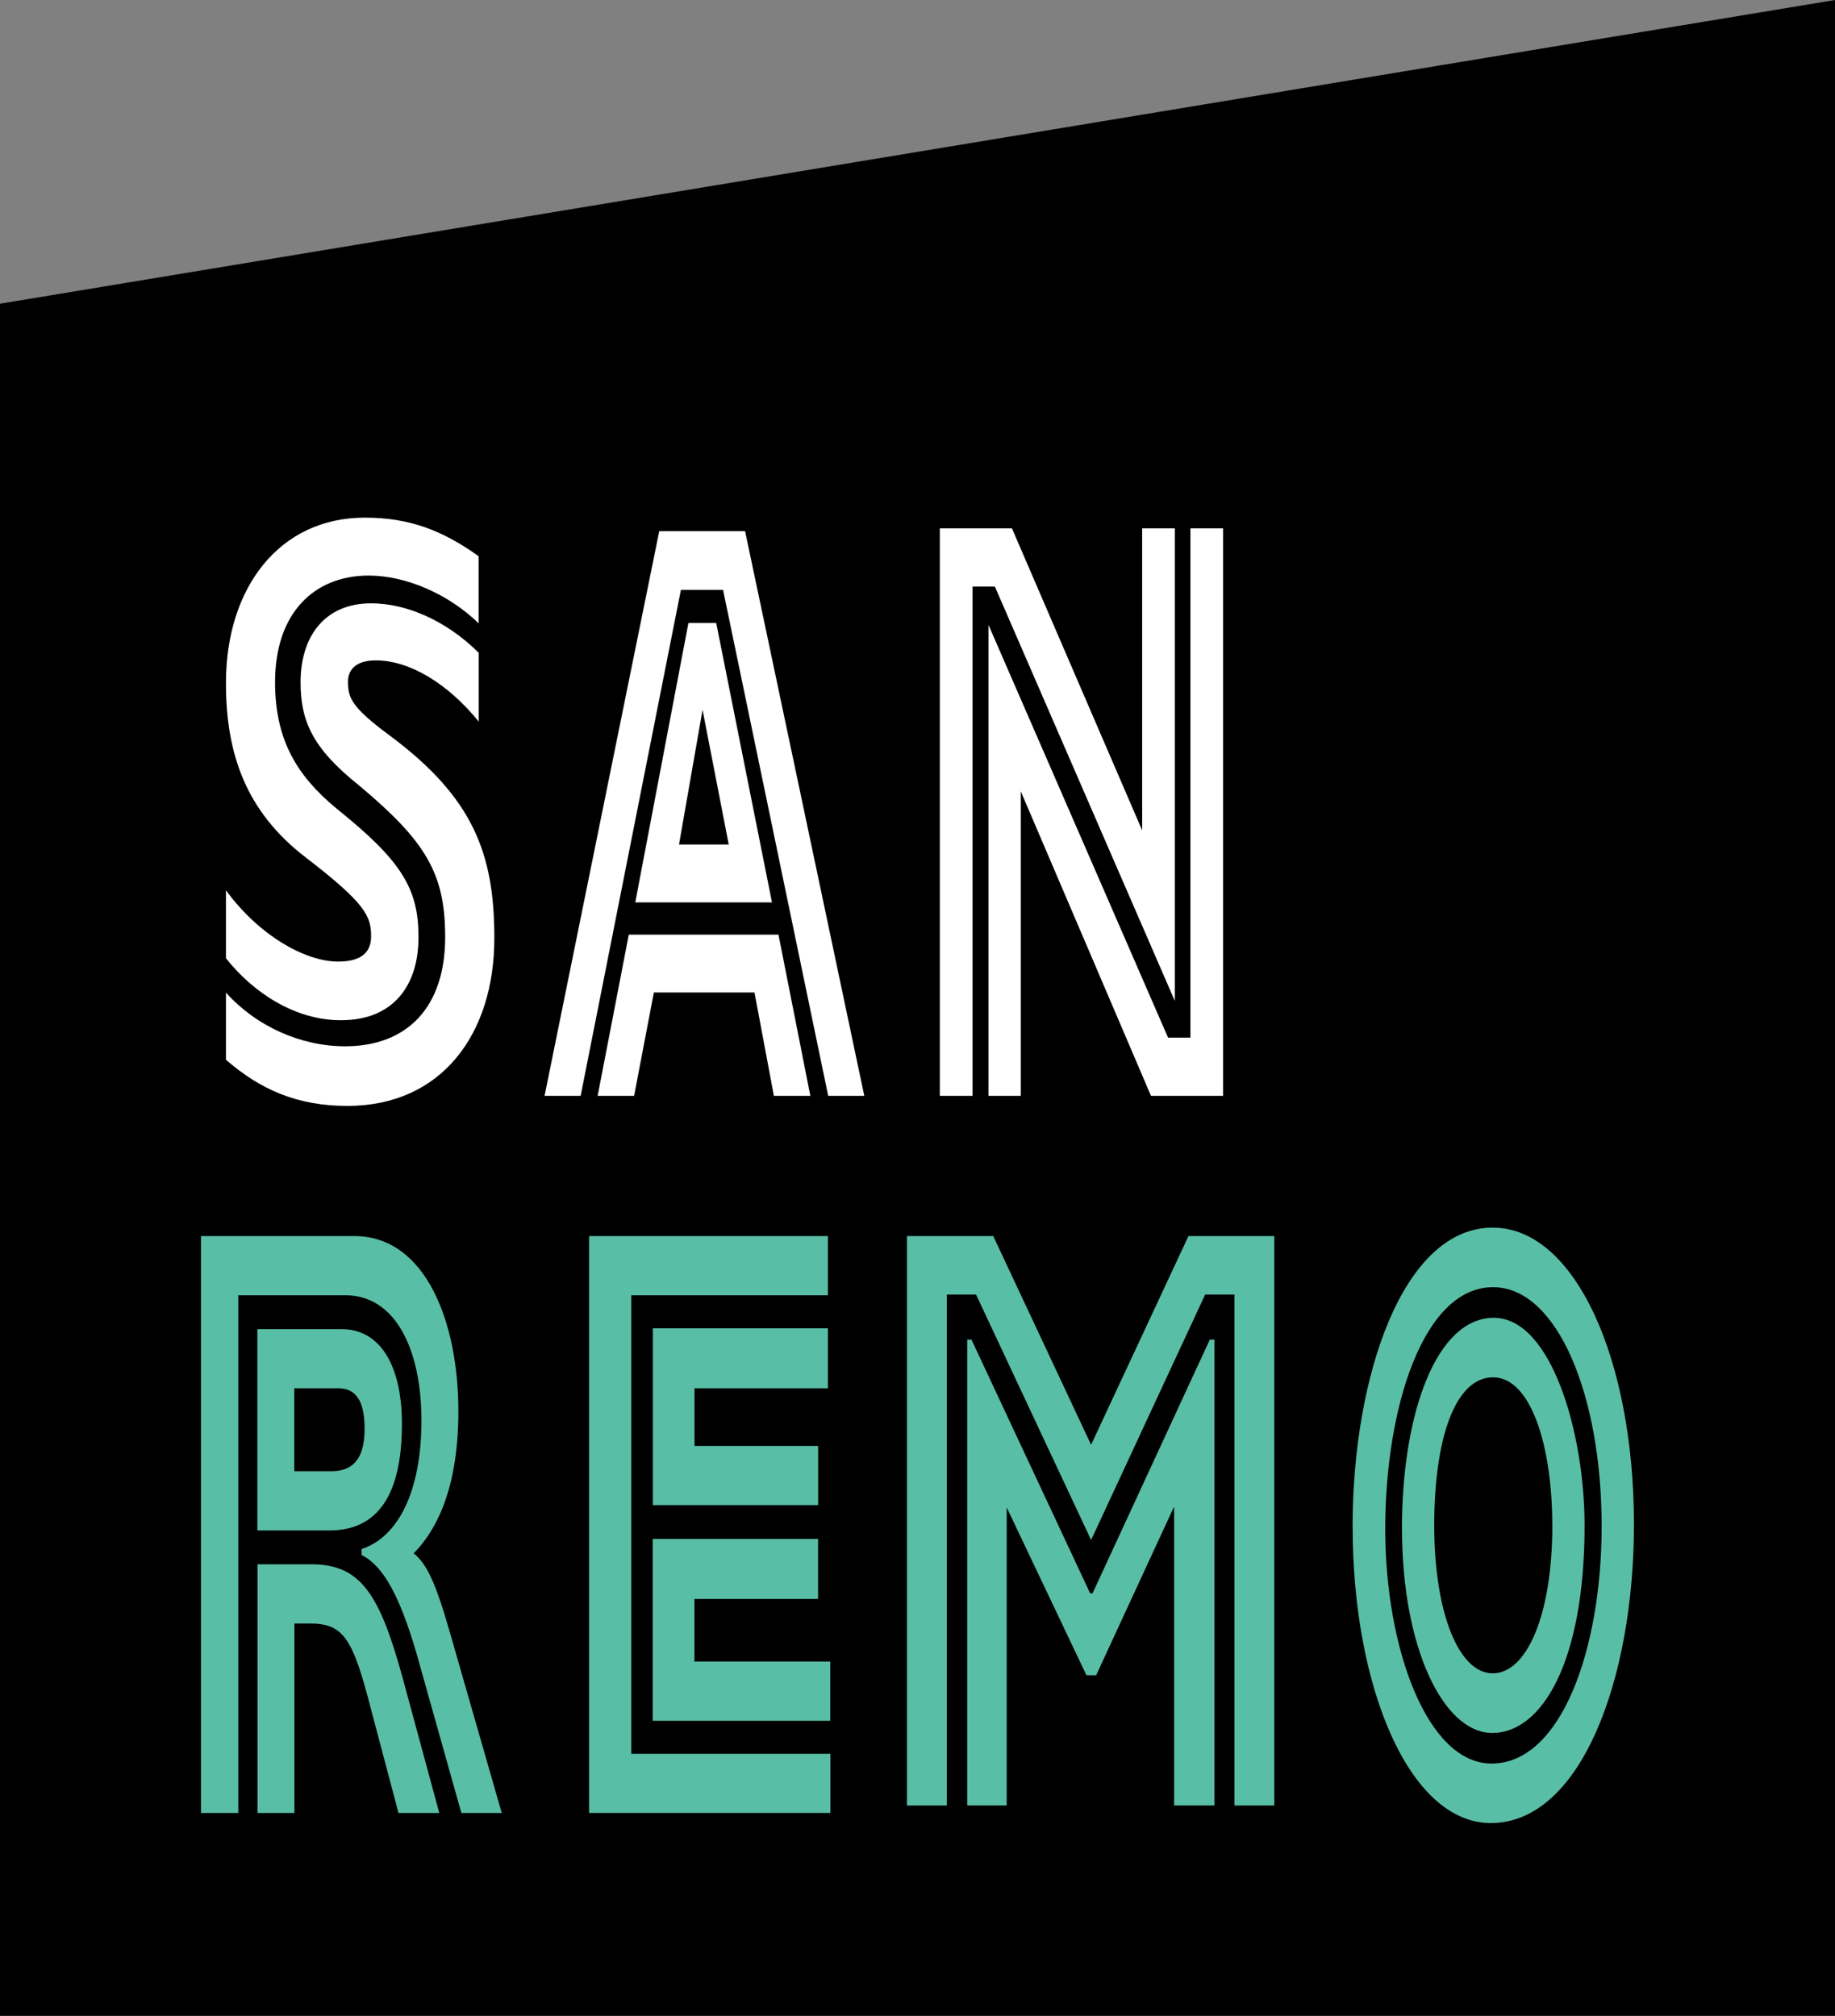 <?xml version="1.0" encoding="UTF-8"?><svg id="logos" xmlns="http://www.w3.org/2000/svg" viewBox="0 0 300 329.62"><rect x="0" y="0" width="300" height="329.62" fill="#808080" stroke="none"/><defs><style>.cls-1{fill:#fff;}.cls-2{fill:#59bea6;}</style></defs><polygon points="300 329.62 0 329.62 0 49.66 300 0 300 329.62"/><path class="cls-1" d="m36.94,156.68v-11.11c5.3,7.27,12.86,11.66,18.34,11.66,3.78,0,5.39-1.51,5.39-4.12,0-3.29-.85-5.35-10.68-12.9-9.83-7.55-13.05-17.01-13.05-28.54,0-15.64,8.79-27.03,22.69-27.03,7.28,0,12.67,2.06,18.63,6.31v10.98c-4.92-4.8-11.91-7.82-17.97-7.82-8.98,0-15.32,6.17-15.32,17.42,0,9.6,3.69,15.37,9.93,20.58,10.78,8.64,13.52,13.17,13.52,21.13s-4.16,13.58-12.67,13.58c-7.56,0-14.37-4.53-18.82-10.15Zm0,16.6v-10.98c4.92,5.49,12.2,8.78,19.48,8.78,10.21,0,16.36-6.45,16.36-17.83,0-10.43-3.12-15.64-14.09-24.83-7.75-6.17-9.55-10.7-9.55-16.87,0-7.41,3.88-12.9,11.54-12.9,5.67,0,12.2,2.74,17.59,8.09v11.25c-5.01-6.17-11.25-10.01-16.83-10.01-3.22,0-4.54,1.51-4.54,3.43,0,2.61.38,4.12,6.9,8.92,13.62,10.15,17.02,19.34,17.02,33.06,0,15.78-8.7,27.44-24.02,27.44-8.13,0-14.18-2.61-19.86-7.55Z"/><path class="cls-1" d="m107.78,86.85h14.03l19.49,92.33h-5.9l-17.19-82.73h-6.89l-16.39,82.73h-5.9l18.75-92.33Zm-4.97,65.97h24.46l5.21,26.36h-5.96l-3.17-16.9h-16.45l-3.23,16.9h-5.96l5.09-26.36Zm9.75-50.96h4.53l9.12,45.69h-22.35l8.69-45.69Zm6.58,36.23l-4.28-22.03-3.85,22.03h8.13Z"/><path class="cls-1" d="m153.65,86.39h11.79l21.29,49.39v-49.39h5.34v77.28l-29.42-67.76h-3.66v83.27h-5.34v-92.79Zm7.95,15.78l29.36,67.49h3.66v-83.27h5.34v92.79h-11.79l-21.29-49.8v49.8h-5.28v-77.01Z"/><path class="cls-2" d="m32.87,202.11h25.04c11.78,0,17.03,14.25,17.03,28.63,0,11.62-3.05,18.95-7.31,23.24,2.2,1.8,3.62,4.84,6.1,13.56l8.3,28.91h-6.6l-7.31-26.01c-2.7-9.27-5.39-14.39-9.01-16.18v-.97c5.96-1.94,9.79-9.41,9.79-21.03s-4.26-20.47-12.42-20.47h-17.52v84.66h-6.1v-94.34Zm9.22,15.22h13.76c6.39,0,9.86,6.09,9.86,15.49,0,11.62-3.97,17.43-11.85,17.43h-11.78v-32.92Zm0,38.45h8.8c8.09,0,11.21,4.84,15.04,18.95l5.89,21.72h-6.67l-4.47-16.88c-2.98-11.62-4.47-14.11-10-14.11h-2.55v30.99h-6.03v-40.67Zm12.06-15.22c2.84,0,5.46-1.24,5.46-6.92,0-4.7-1.49-6.64-4.33-6.64h-7.17v13.56h6.03Z"/><path class="cls-2" d="m96.3,202.11h39.05v9.68h-32.15v74.97h32.56v9.68h-39.45v-94.34Zm10.42,15.08h28.63v9.82h-21.81v9.41h20.21v9.68h-27.02v-28.91Zm0,34.44h27.02v9.82h-20.21v10.24h22.21v9.68h-29.03v-29.74Z"/><path class="cls-2" d="m148.28,202.11h14.1l16,34.13,15.92-34.13h14.03v93.11h-6.52v-83.55h-4.78l-18.65,40.14-18.81-40.14h-4.78v83.55h-6.52v-93.11Zm9.86,16.93h.68l19.41,41.5h.38l19.18-41.5h.76v76.18h-6.6v-48.88l-12.74,27.58h-1.59l-13.04-27.44v48.74h-6.45v-76.18Z"/><path class="cls-2" d="m221.13,249.69c0-24.76,8.26-48.96,22.91-48.96,13.47,0,23.09,21.56,23.09,48.54,0,25.31-8.69,48.82-23.4,48.82-13.41,0-22.59-22.39-22.59-48.4Zm40.72-.14c0-21.42-7.26-39.08-17.75-39.08-11.48,0-17.63,19.89-17.63,39.5s6.89,38.39,17.38,38.39c11.42,0,18-18.78,18-38.8Zm-32.65.42c0-18.78,5.59-34.49,15.02-34.49s14.84,18.91,14.84,33.94c0,22.39-7.01,33.94-15.08,33.94s-14.77-14.05-14.77-33.38Zm24.58-.56c0-12.93-3.48-24.2-9.68-24.2s-9.62,10.01-9.62,24.2,3.97,24.2,9.56,24.2,9.75-9.6,9.75-24.2Z"/></svg>